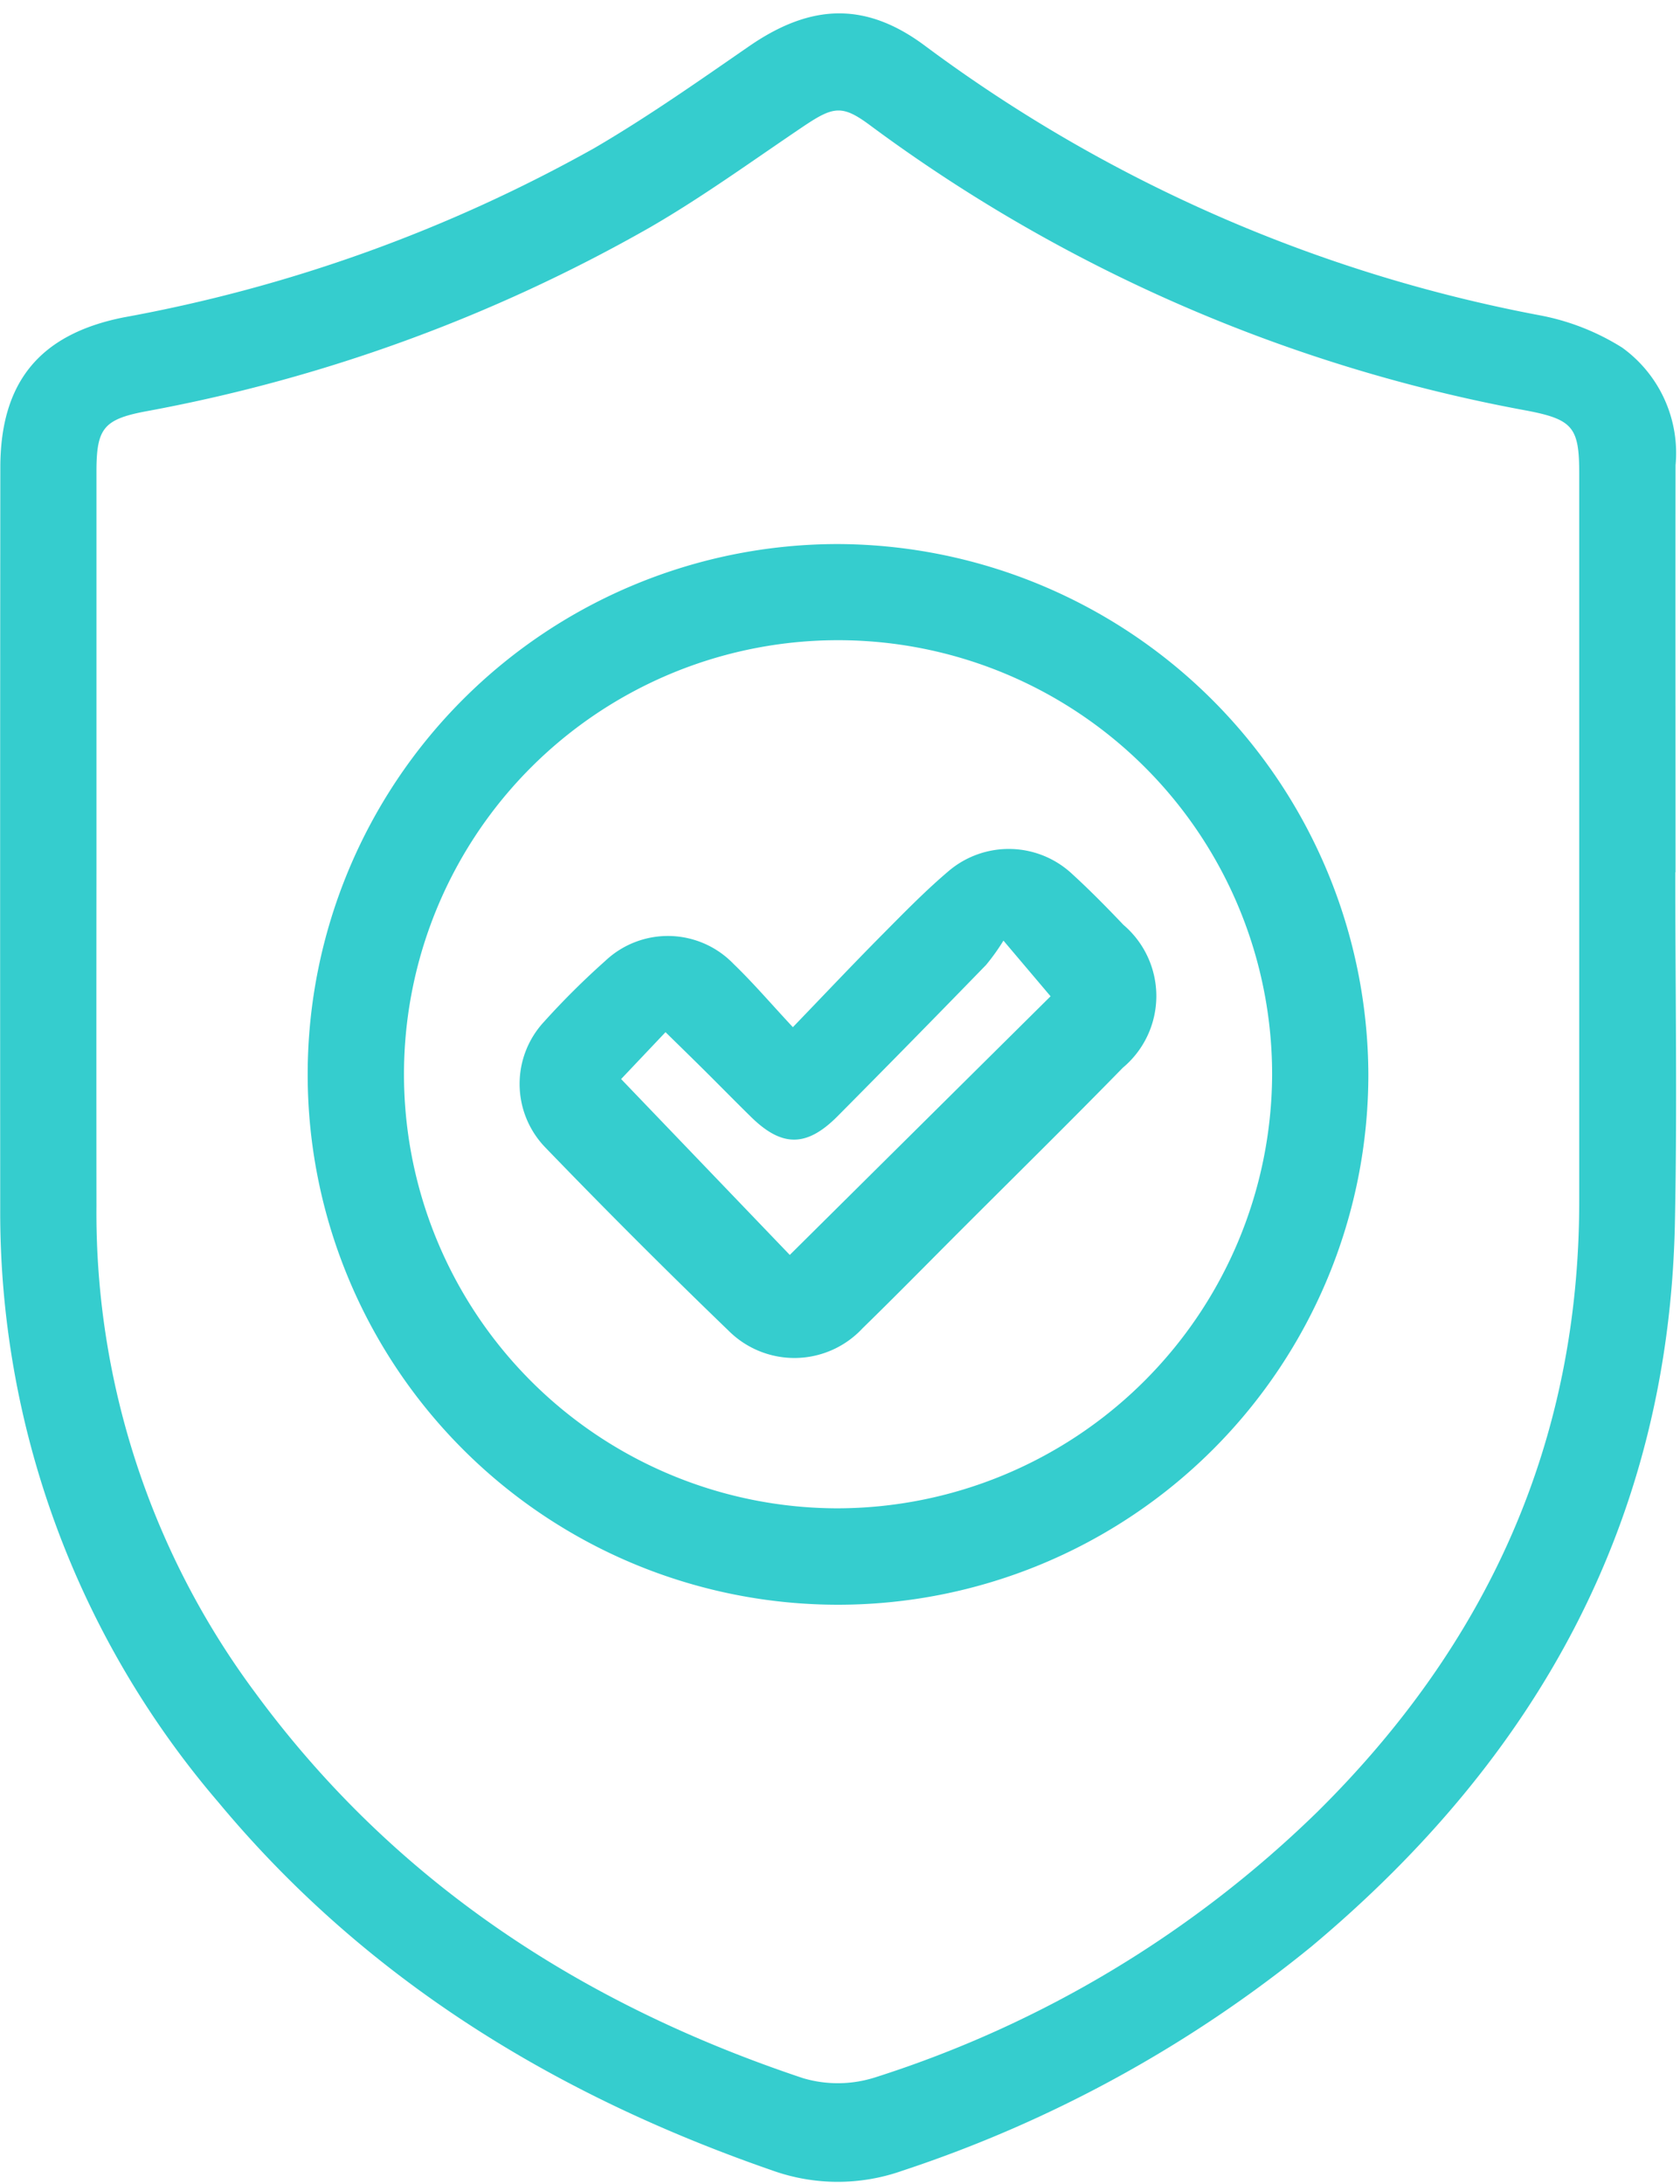 <?xml version="1.0" encoding="UTF-8" standalone="no"?><svg xmlns="http://www.w3.org/2000/svg" xmlns:xlink="http://www.w3.org/1999/xlink" fill="#35cdce" height="81.5" preserveAspectRatio="xMidYMid meet" version="1" viewBox="-0.0 -0.5 62.7 81.5" width="62.7" zoomAndPan="magnify"><g data-name="45" id="change1_1"><path d="M62.524,32.054h.01c0-5.064-.008-10.128,0-15.192a4.851,4.851,0,0,0-1.992-4.388,8.846,8.846,0,0,0-3.043-1.2A55.682,55.682,0,0,1,34.573,1.247c-2.245-1.7-4.3-1.62-6.619-.019-1.895,1.309-3.786,2.639-5.774,3.8A56.65,56.65,0,0,1,4.6,11.348c-3.134.629-4.585,2.428-4.588,5.6Q0,30.787.008,44.63A33.818,33.818,0,0,0,8.153,66.766C13.668,73.4,20.761,77.713,28.839,80.51a7.235,7.235,0,0,0,4.852,0,47.922,47.922,0,0,0,15.271-8.377C57.356,65.1,62.273,56.3,62.509,45.177,62.6,40.8,62.524,36.428,62.524,32.054ZM49.16,67.127a41.736,41.736,0,0,1-16.485,9.9,4.579,4.579,0,0,1-2.7.035C21.726,74.31,14.714,69.744,9.519,62.666A29.991,29.991,0,0,1,3.6,44.525q-.006-6.292,0-12.585,0-7.416,0-14.832c0-1.6.25-1.951,1.815-2.251A59.858,59.858,0,0,0,24.234,8c1.992-1.149,3.862-2.512,5.776-3.8,1.11-.743,1.437-.792,2.494,0A59.026,59.026,0,0,0,57.015,14.831c1.7.329,1.924.639,1.924,2.345q0,13.574,0,27.147C58.94,53.324,55.509,60.851,49.16,67.127ZM31.278,19.805A19.793,19.793,0,1,0,51.069,39.6,19.87,19.87,0,0,0,31.278,19.805Zm-.051,35.988a16.2,16.2,0,1,1,16.25-16.134A16.251,16.251,0,0,1,31.227,55.793Zm8.792-23.671a3.464,3.464,0,0,0-4.6-.125c-.89.753-1.706,1.594-2.528,2.422-1.071,1.08-2.114,2.186-3.3,3.417-.828-.889-1.488-1.662-2.217-2.364a3.4,3.4,0,0,0-4.783-.111A29.311,29.311,0,0,0,20.3,37.638a3.409,3.409,0,0,0,.032,4.666q3.365,3.49,6.858,6.858a3.473,3.473,0,0,0,5.005-.092c1.222-1.191,2.417-2.41,3.623-3.617,2.032-2.033,4.081-4.049,6.089-6.105a3.487,3.487,0,0,0,.024-5.328C41.312,33.37,40.681,32.727,40.019,32.122ZM29.476,46.336l-6.295-6.564,1.657-1.75c.495.485.955.934,1.412,1.387.595.59,1.181,1.189,1.779,1.776,1.158,1.136,2.079,1.135,3.238-.034q2.783-2.805,5.535-5.639a7.828,7.828,0,0,0,.648-.907l1.759,2.078C36.072,39.793,32.808,43.03,29.476,46.336Z"/></g></svg>